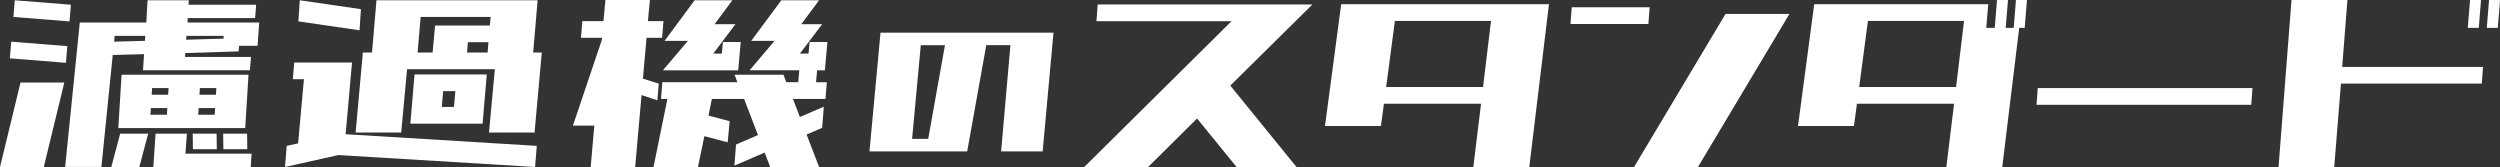 <svg xmlns="http://www.w3.org/2000/svg" id="_&#x30EC;&#x30A4;&#x30E4;&#x30FC;_1" data-name="&#x30EC;&#x30A4;&#x30E4;&#x30FC; 1" viewBox="0 0 1086.59 72.7"><rect x="0" y="0" width="1086.59" height="72.7" fill="#333333" stroke="none"/><defs><style>      .cls-1 {        fill: #fff;      }    </style></defs><g><path class="cls-1" d="M471.13,72.7l64.14-63.49h-58.71l.54-7.27h93.33l-35.7,35.26,28.87,35.5h-26.05l-17.26-21.2-21.38,21.2h-27.78Z"></path><path class="cls-1" d="M640.35,72.7l3.37-27.62h-42.22l-1.3,9.69h-24.31l7.05-52.95h90.3l-8.57,70.88h-24.31ZM606.27,9.09l-3.8,28.72h42.11l3.47-28.72h-41.78Z"></path><path class="cls-1" d="M682.59,10.42l.54-7.27h33.86l-.54,7.27h-33.86ZM710.15,72.7l39.83-66.64h27.78l-39.83,66.64h-27.78Z"></path><path class="cls-1" d="M845.94,72.7l3.37-27.62h-42.22l-1.3,9.69h-24.31l7.05-52.95h75.64l-.87,10.3h3.69l.98-12.12h4.77l-.98,12.12h3.47l.98-12.12h4.78l-.98,12.12h-2.39l-7.38,60.58h-24.31ZM811.87,9.09l-3.8,28.72h42.11l3.47-28.72h-41.78Z"></path><path class="cls-1" d="M885.14,45.56l.54-7.27h93.33l-.54,7.27h-93.33Z"></path><path class="cls-1" d="M990.33,72.7l5.64-72.7h24.31l-2.28,29.08h61.21l-.54,7.27h-61.21l-2.93,36.35h-24.2ZM1077.37,12.12h-4.78l.98-12.12h4.77l-.98,12.12ZM1085.62,12.12h-4.77l.98-12.12h4.78l-.98,12.12Z"></path></g><g><path class="cls-1" d="M377.91,65.79l4.79-51.59h75.18l-4.7,51.59h-18.06l4.05-46.16h-10.5l-8.29,46.16h-42.47ZM410.71,19.64h-10.5l-3.78,40.72h7l7.28-40.72Z"></path><g><path class="cls-1" d="M127.28,34.42l.6-7.25h25.12l-2.78,31.16,83.08,5.07-.73,9.18-85.5-5.19-23.19,5.19.73-9.18,4.95-1.09,2.54-27.9h-4.83ZM129.7,9.3l.6-9.18,26.57,3.86-.6,9.18-26.57-3.87ZM212.54,57.6l2.54-27.53h-38.16l-2.54,27.53h-19.81l3.14-34.78h3.99L163.63.12h70.04l-1.93,22.7h3.74l-3.14,34.78h-19.8ZM178.36,53.74l1.81-21.37h31.4l-1.81,21.37h-31.4ZM189.11,11.11h23.79l.36-3.74h-30.43l-1.33,15.46h6.52l1.09-11.71ZM192.01,46.49h5.31l.6-6.88h-5.31l-.6,6.88ZM211.94,22.82l.36-4.47h-8.94l-.36,4.47h8.94Z"></path><path class="cls-1" d="M256.74,72.58l1.57-17.99h-9.3l12.56-37.2.12-.96h-9.18l.6-7.25h9.18l.85-9.18h19.32l-.85,9.18h6.76l-.6,7.25h-6.76l-1.57,17.75,6.88,2.17-.6,7.25-6.88-2.29-2.78,31.28h-19.32ZM287.29,42.99l.6-7.25h32.6l-1.21-3.26h21.25l1.21,3.26h5.19l.48-5.19h-21.62l10.87-12.8h-10.14L339.58.12h16.42l-7.73,10.39h9.06l-9.66,12.8h3.74l.48-5.07h7.73l-1.09,12.32h-3.38l-.48,5.19h4.71l-.6,7.25h-14.13l3.02,7.85,10.39-4.47-.72,9.18-6.76,2.9,5.43,14.13h-21.25l-2.42-6.28-13.16,5.68.73-9.18,9.54-4.11-6.04-15.7h-14.01l-1.45,7.25,9.18,2.42-.85,9.18-10.14-2.66-2.78,13.4h-19.32l6.04-29.59h-2.78ZM301.9.12h16.42l-7.73,10.39h9.06l-9.66,12.8h3.74l.48-5.07h7.73l-1.09,12.32h-32.73l10.87-12.8h-10.14L301.9.12Z"></path><g><polygon class="cls-1" points="0 72.58 8.92 35.87 27.95 35.87 19.03 72.58 0 72.58"></polygon><polygon class="cls-1" points="4.28 25.36 4.88 18.11 29.26 20.05 28.67 27.29 4.28 25.36"></polygon><polygon class="cls-1" points="5.83 7.37 6.42 .12 30.81 2.05 30.21 9.3 5.83 7.37"></polygon><path class="cls-1" d="M28.32,72.58l6.36-62.8h28.92l.54-9.66h17.91l-.09,1.93h29.37l-.45,5.8h-29.28l-.09,1.93h31.16l-.72,10.14h-8.06l-.18,2.42-23.19.72-.09,1.69h28.65l-.45,5.8h-46.47l.45-7.01-13.61.36-4.93,48.67h-15.76ZM48.38,72.58l3.85-14.49h12.18l-3.85,14.49h-12.18ZM49.63,18.11l13.34-.36.18-2.17h-13.34l-.18,2.54ZM51.42,55.67l1.43-23.19h55.16l-1.43,23.19h-55.16ZM65.39,49.87h7.16l.18-2.9h-7.16l-.18,2.9ZM66.11,38.28l-.18,2.9h7.16l.18-2.9h-7.16ZM66.64,72.58l.98-14.49h13.61l-.63,8.7h28.74l-.36,5.8h-42.35ZM81.06,15.58l-.18,1.69,16.3-.48v-1.21h-16.12ZM83.84,64.85l-.09-6.76h10.39l.09,6.76h-10.39ZM86.34,46.97l-.18,2.9h7.16l.18-2.9h-7.16ZM86.88,38.28l-.18,2.9h7.16l.18-2.9h-7.16ZM97.09,64.85l-.09-6.76h10.39l.09,6.76h-10.39Z"></path></g></g></g></svg>